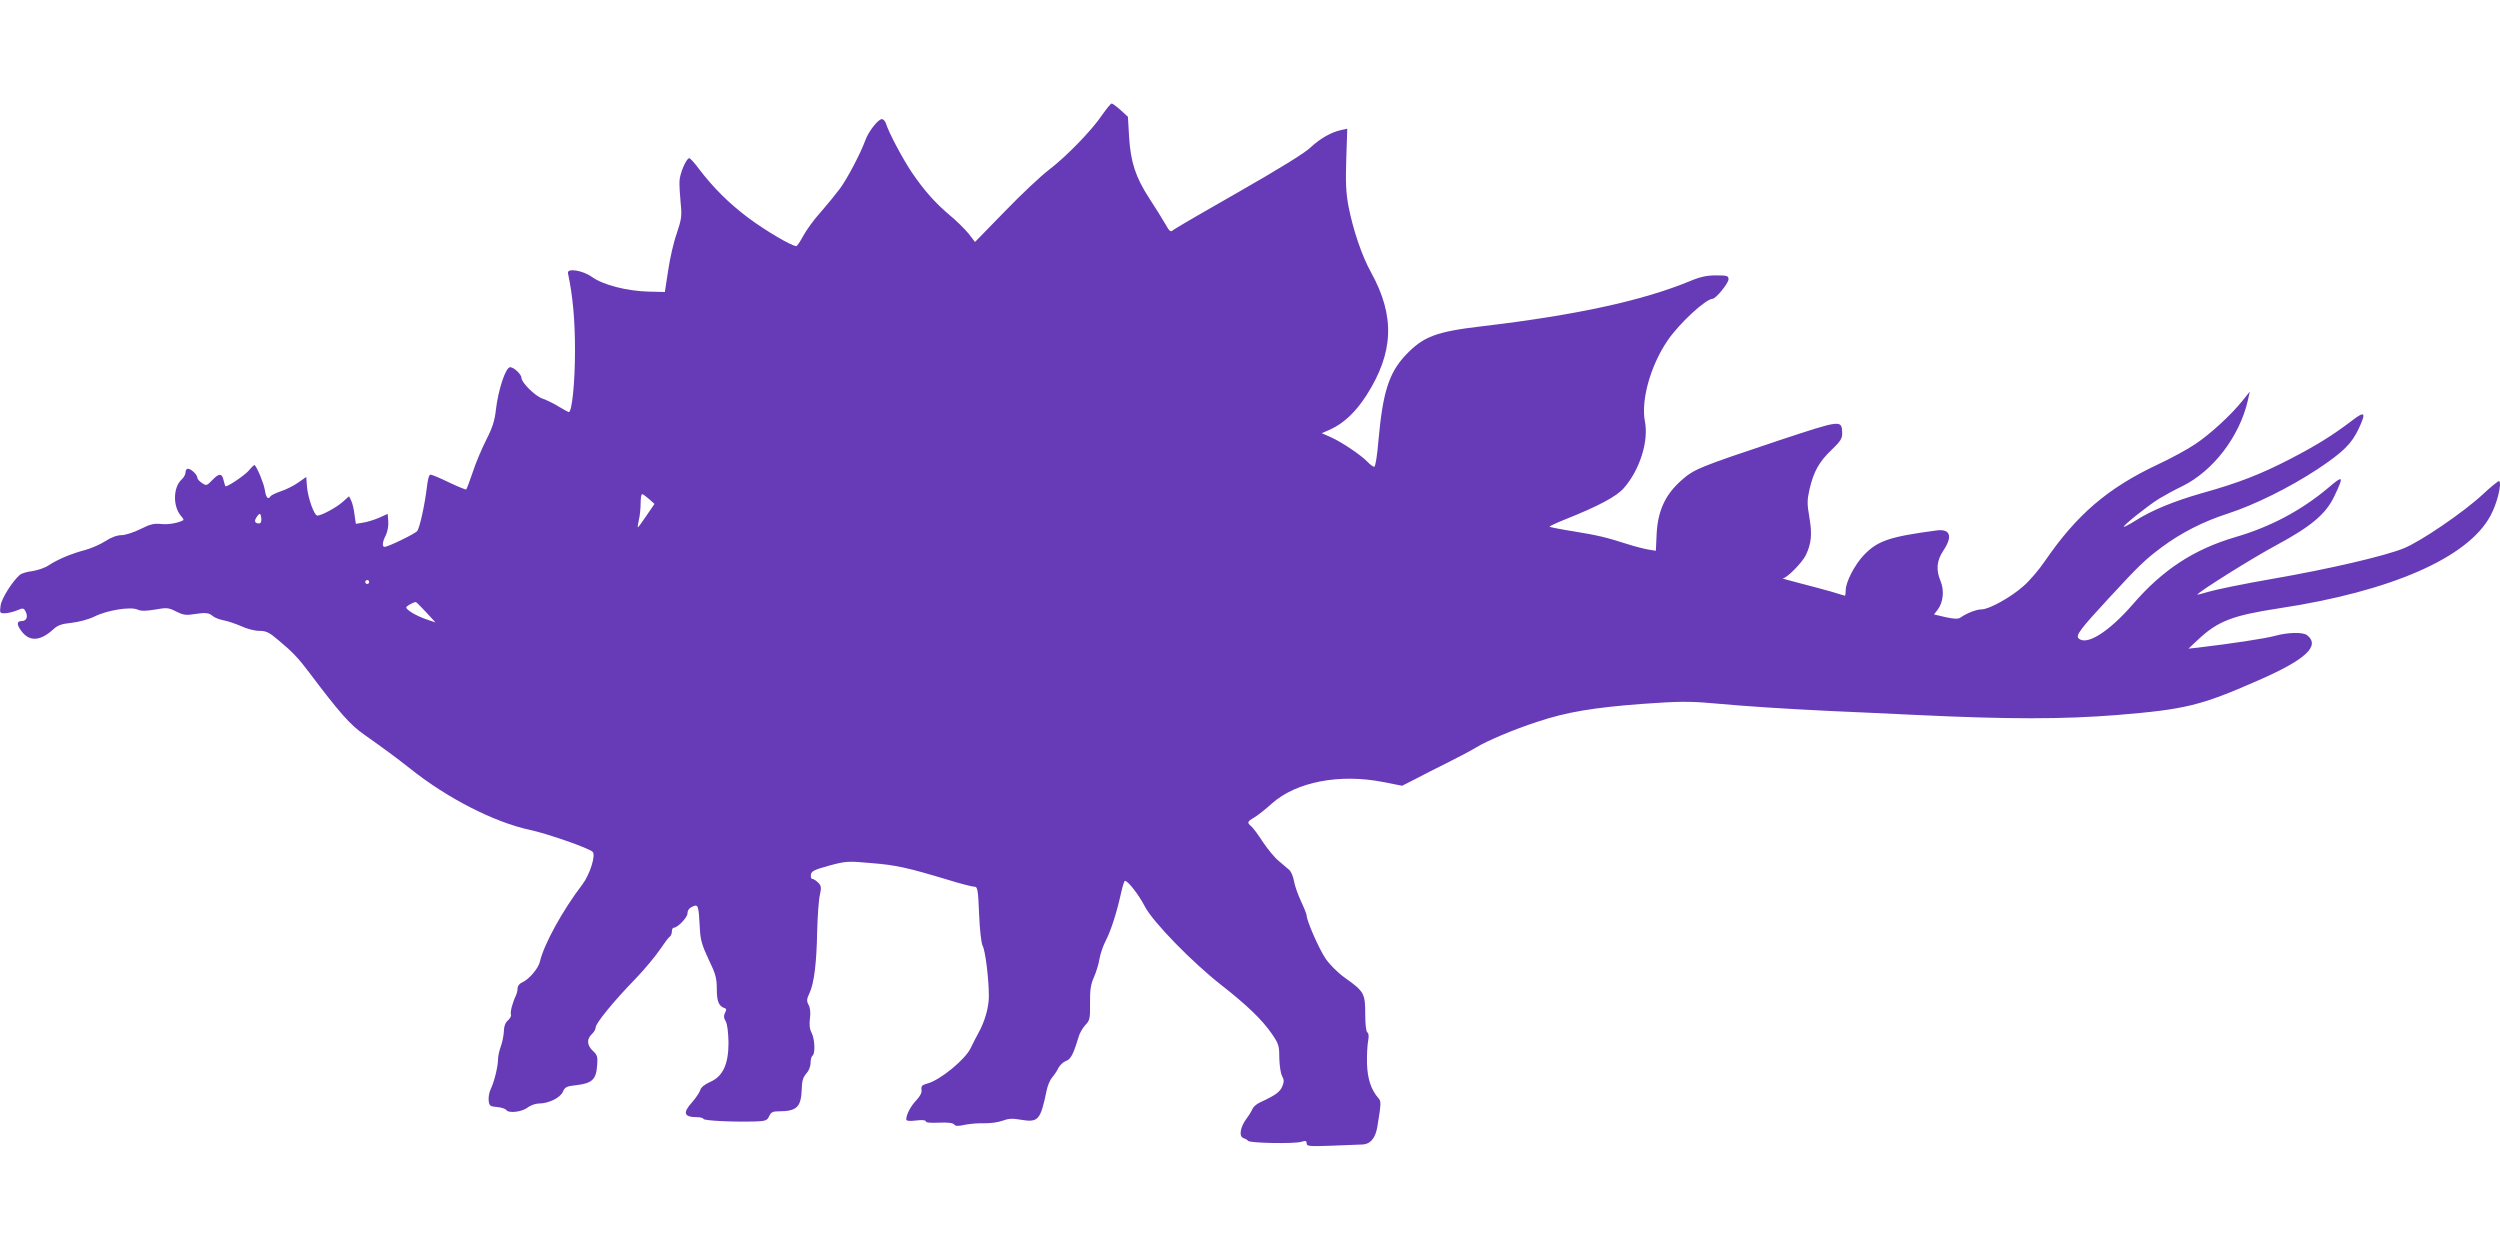 <?xml version="1.0" standalone="no"?>
<!DOCTYPE svg PUBLIC "-//W3C//DTD SVG 20010904//EN"
 "http://www.w3.org/TR/2001/REC-SVG-20010904/DTD/svg10.dtd">
<svg version="1.0" xmlns="http://www.w3.org/2000/svg"
 width="1280pt" height="640pt" viewBox="0 0 1280 640"
 preserveAspectRatio="xMidYMid meet">
<g transform="translate(0,640) scale(0.1,-0.1)"
fill="#673ab7" stroke="none">
<path d="M5644 5813 c-54 -81 -185 -215 -274 -283 -41 -31 -143 -127 -226
-213 l-152 -156 -33 43 c-19 23 -61 65 -95 93 -75 63 -132 127 -196 221 -47
70 -118 204 -132 250 -4 12 -13 22 -21 22 -19 0 -68 -63 -84 -107 -23 -64 -91
-195 -130 -248 -20 -27 -64 -81 -98 -120 -35 -38 -75 -94 -90 -122 -16 -29
-31 -53 -36 -53 -24 0 -159 80 -245 144 -101 76 -181 156 -254 252 -22 30 -44
54 -49 54 -15 0 -49 -79 -50 -118 -1 -20 2 -71 6 -112 7 -67 4 -83 -20 -155
-16 -44 -35 -129 -44 -190 l-17 -110 -84 2 c-111 3 -232 34 -289 75 -48 34
-129 47 -123 19 25 -118 36 -239 36 -396 0 -161 -15 -315 -32 -315 -2 0 -26
13 -51 28 -25 16 -63 34 -83 41 -37 12 -108 82 -108 106 0 18 -39 55 -58 55
-23 0 -61 -115 -73 -218 -6 -55 -18 -93 -49 -153 -22 -44 -54 -118 -69 -165
-16 -47 -31 -87 -34 -90 -2 -2 -42 14 -88 36 -45 22 -88 40 -95 40 -7 0 -14
-25 -18 -62 -11 -92 -37 -211 -50 -227 -11 -14 -149 -81 -167 -81 -14 0 -11
27 7 61 8 17 14 48 12 69 l-3 39 -44 -20 c-24 -10 -61 -22 -82 -25 l-37 -6 -7
48 c-3 27 -11 59 -17 71 l-11 22 -35 -31 c-34 -29 -105 -67 -127 -68 -16 0
-48 89 -53 146 l-4 52 -40 -28 c-22 -16 -62 -36 -89 -45 -27 -9 -51 -21 -54
-26 -12 -19 -23 -8 -29 32 -5 33 -37 111 -52 128 -2 2 -15 -10 -29 -27 -20
-24 -105 -82 -120 -82 -2 0 -6 14 -10 30 -8 38 -24 38 -59 1 -27 -28 -30 -29
-52 -14 -13 8 -24 21 -24 28 0 15 -32 45 -48 45 -7 0 -12 -8 -12 -18 0 -11 -9
-27 -20 -37 -44 -40 -46 -139 -2 -188 8 -9 13 -18 11 -20 -23 -14 -76 -24
-112 -20 -37 4 -57 0 -108 -26 -34 -17 -78 -31 -97 -31 -22 0 -53 -11 -83 -31
-27 -17 -73 -37 -103 -45 -69 -18 -141 -48 -186 -78 -19 -13 -57 -26 -84 -30
-27 -3 -56 -12 -64 -19 -37 -31 -95 -122 -99 -158 -5 -37 -4 -39 21 -39 15 0
42 7 61 14 33 14 36 14 46 -5 14 -27 5 -49 -21 -49 -27 0 -25 -22 6 -59 40
-47 94 -41 157 17 21 20 42 28 92 33 37 4 87 17 118 32 65 33 186 52 221 36
18 -8 42 -8 90 0 60 11 69 10 108 -10 33 -17 51 -20 87 -14 63 10 81 8 100 -9
9 -8 34 -18 56 -22 22 -4 62 -18 90 -30 27 -13 69 -24 92 -24 36 0 51 -7 100
-49 71 -59 101 -91 156 -164 155 -206 210 -268 280 -317 99 -70 162 -116 238
-176 189 -151 430 -274 612 -313 89 -19 301 -93 321 -112 18 -16 -14 -117 -52
-167 -101 -132 -198 -308 -218 -397 -8 -34 -58 -92 -91 -105 -13 -6 -23 -18
-23 -30 0 -11 -4 -28 -9 -38 -16 -33 -30 -84 -25 -96 3 -7 -4 -21 -16 -31 -13
-11 -20 -31 -20 -54 -1 -20 -7 -54 -15 -76 -8 -22 -15 -52 -15 -67 0 -37 -19
-116 -37 -153 -8 -16 -13 -43 -11 -60 3 -27 7 -30 43 -33 22 -2 43 -9 47 -15
11 -18 78 -11 109 12 15 12 42 21 58 21 50 0 109 29 123 60 10 24 19 29 69 34
79 9 101 29 106 97 4 48 2 57 -21 78 -31 29 -33 61 -6 86 11 10 20 26 20 35 0
21 92 134 205 250 45 47 100 113 123 147 23 34 46 65 52 68 5 3 10 15 10 26 0
10 4 19 9 19 21 0 71 53 71 74 0 15 9 27 25 34 30 14 32 7 38 -108 3 -63 11
-89 45 -162 36 -74 42 -96 42 -152 0 -63 10 -88 41 -98 9 -3 9 -9 1 -24 -7
-14 -7 -26 4 -44 8 -15 13 -57 14 -108 0 -111 -29 -174 -95 -202 -27 -12 -46
-27 -50 -42 -4 -13 -23 -40 -41 -61 -50 -55 -43 -77 26 -77 16 0 30 -4 32 -9
3 -9 150 -16 264 -13 54 2 62 5 72 27 9 20 19 25 46 25 97 0 118 21 121 117 1
39 7 58 23 76 13 14 22 36 22 55 0 17 5 34 10 37 15 9 12 86 -5 118 -10 19
-12 43 -8 73 4 29 1 54 -7 69 -11 20 -10 30 5 61 23 50 36 151 39 319 2 77 8
160 14 184 8 37 7 46 -9 62 -11 11 -24 19 -30 19 -6 0 -9 10 -7 22 2 18 18 25
93 46 86 23 96 24 216 13 126 -10 185 -23 397 -87 62 -19 121 -34 131 -34 16
0 19 -14 24 -140 3 -79 11 -149 18 -162 14 -25 32 -171 32 -258 0 -58 -21
-131 -54 -190 -11 -19 -28 -53 -39 -76 -28 -59 -157 -165 -223 -182 -26 -7
-31 -13 -29 -31 3 -15 -7 -34 -27 -55 -28 -29 -51 -73 -51 -98 0 -7 17 -9 50
-5 32 4 50 2 50 -4 0 -7 25 -9 68 -7 44 2 70 -1 77 -9 7 -9 21 -10 54 -2 25 5
70 9 100 8 31 -1 73 5 94 13 30 11 50 13 93 5 91 -15 101 -3 133 151 5 24 17
53 28 65 10 12 25 34 32 49 8 15 25 31 39 36 24 8 38 35 64 122 5 19 21 47 35
62 23 24 25 33 24 113 -1 67 4 96 20 132 11 25 24 66 28 92 4 26 19 69 33 96
27 52 57 147 79 248 7 31 15 57 19 57 15 0 70 -70 101 -130 41 -80 243 -287
394 -405 129 -101 207 -176 256 -247 36 -52 39 -62 39 -125 1 -38 7 -79 14
-92 11 -20 11 -30 1 -54 -12 -28 -33 -44 -113 -81 -18 -8 -35 -23 -39 -33 -4
-10 -17 -32 -30 -49 -33 -44 -41 -92 -17 -101 11 -3 21 -10 24 -14 8 -12 239
-16 273 -5 22 7 27 5 27 -8 0 -15 14 -16 128 -12 70 3 139 5 153 6 44 0 71 31
81 91 20 122 20 130 5 147 -38 44 -56 100 -58 179 -1 43 2 94 6 114 4 23 3 39
-4 43 -7 4 -11 42 -11 95 0 104 -6 115 -103 184 -37 26 -79 68 -100 99 -34 50
-97 194 -97 221 0 6 -13 39 -29 73 -16 34 -32 80 -36 104 -4 23 -15 48 -24 56
-9 8 -33 28 -54 46 -21 17 -57 61 -81 97 -23 36 -50 72 -59 80 -23 19 -22 24
14 45 17 10 58 42 91 72 124 111 347 154 570 110 l97 -19 63 32 c35 19 111 57
169 86 58 29 124 64 145 77 57 35 194 93 314 132 149 50 286 73 537 92 182 13
240 14 353 4 203 -18 362 -28 605 -40 121 -5 326 -15 455 -21 467 -22 738 -22
1018 0 351 29 430 48 721 176 246 107 323 178 253 233 -21 16 -95 15 -162 -3
-49 -14 -229 -41 -390 -60 l-55 -6 49 46 c101 95 177 124 412 160 576 87 969
259 1085 474 34 62 59 164 45 178 -3 3 -41 -28 -84 -68 -95 -89 -317 -241
-404 -276 -97 -40 -386 -107 -675 -157 -144 -25 -289 -55 -322 -65 -34 -10
-61 -17 -61 -16 0 11 280 187 409 256 176 95 251 159 293 249 50 105 47 109
-33 41 -137 -115 -295 -199 -474 -251 -213 -63 -372 -167 -524 -343 -124 -143
-239 -215 -279 -175 -15 15 9 47 153 203 156 169 187 199 274 264 100 74 212
131 336 171 139 45 318 134 461 228 132 88 174 130 210 206 40 85 33 94 -33
43 -103 -78 -179 -125 -315 -196 -152 -79 -268 -124 -454 -176 -144 -41 -258
-88 -341 -141 -30 -19 -57 -33 -59 -31 -6 5 124 109 181 144 28 17 81 46 119
64 158 78 293 255 335 439 l10 45 -36 -45 c-59 -74 -167 -173 -242 -223 -38
-26 -126 -74 -195 -106 -256 -121 -413 -256 -577 -495 -29 -43 -78 -100 -109
-127 -64 -57 -176 -119 -214 -119 -27 0 -77 -20 -107 -41 -12 -9 -30 -9 -77 1
l-60 14 20 26 c28 38 33 98 14 144 -25 59 -20 106 14 157 49 73 36 113 -36
103 -239 -32 -300 -52 -371 -126 -46 -48 -93 -138 -93 -180 0 -16 -2 -28 -4
-28 -2 0 -32 9 -67 20 -35 10 -109 30 -164 44 -55 14 -94 25 -87 25 21 1 99
80 118 119 28 59 33 107 18 193 -12 70 -12 88 1 145 21 90 49 140 113 201 45
43 55 59 54 85 -2 70 -3 69 -324 -37 -413 -138 -435 -147 -501 -206 -81 -72
-119 -155 -125 -272 l-4 -87 -37 6 c-20 3 -70 16 -111 29 -110 35 -148 44
-276 65 -64 10 -118 21 -120 23 -3 2 33 19 78 37 173 69 265 118 303 162 81
93 127 240 107 340 -21 108 28 285 115 413 59 88 197 215 231 215 17 0 82 80
82 100 0 18 -7 20 -64 20 -47 0 -81 -7 -135 -30 -243 -100 -585 -174 -1059
-230 -241 -28 -305 -53 -396 -149 -85 -91 -116 -190 -138 -433 -7 -84 -16
-138 -22 -138 -6 0 -22 12 -35 26 -34 35 -132 101 -188 126 l-46 20 44 19 c69
32 128 87 184 173 141 220 149 406 25 631 -48 86 -93 221 -116 340 -13 70 -15
125 -11 243 l5 153 -32 -7 c-51 -11 -108 -44 -156 -89 -29 -28 -160 -109 -365
-226 -176 -100 -327 -188 -337 -196 -15 -13 -19 -10 -44 34 -15 26 -51 84 -80
128 -70 108 -95 185 -103 313 l-6 104 -37 34 c-21 19 -42 34 -46 34 -5 0 -26
-26 -48 -57z m-2321 -1968 l28 -25 -41 -60 c-22 -33 -42 -60 -44 -60 -2 0 0
17 5 38 5 20 9 58 9 85 0 26 3 47 8 47 4 0 20 -12 35 -25z m-1985 -100 c1 -15
-3 -25 -11 -25 -22 0 -27 11 -14 31 16 25 22 24 25 -6z m552 -325 c0 -5 -4
-10 -10 -10 -5 0 -10 5 -10 10 0 6 5 10 10 10 6 0 10 -4 10 -10z m293 -156
l47 -51 -47 16 c-50 17 -103 48 -103 61 0 7 41 30 50 27 3 -1 27 -25 53 -53z"/>
</g>
</svg>
